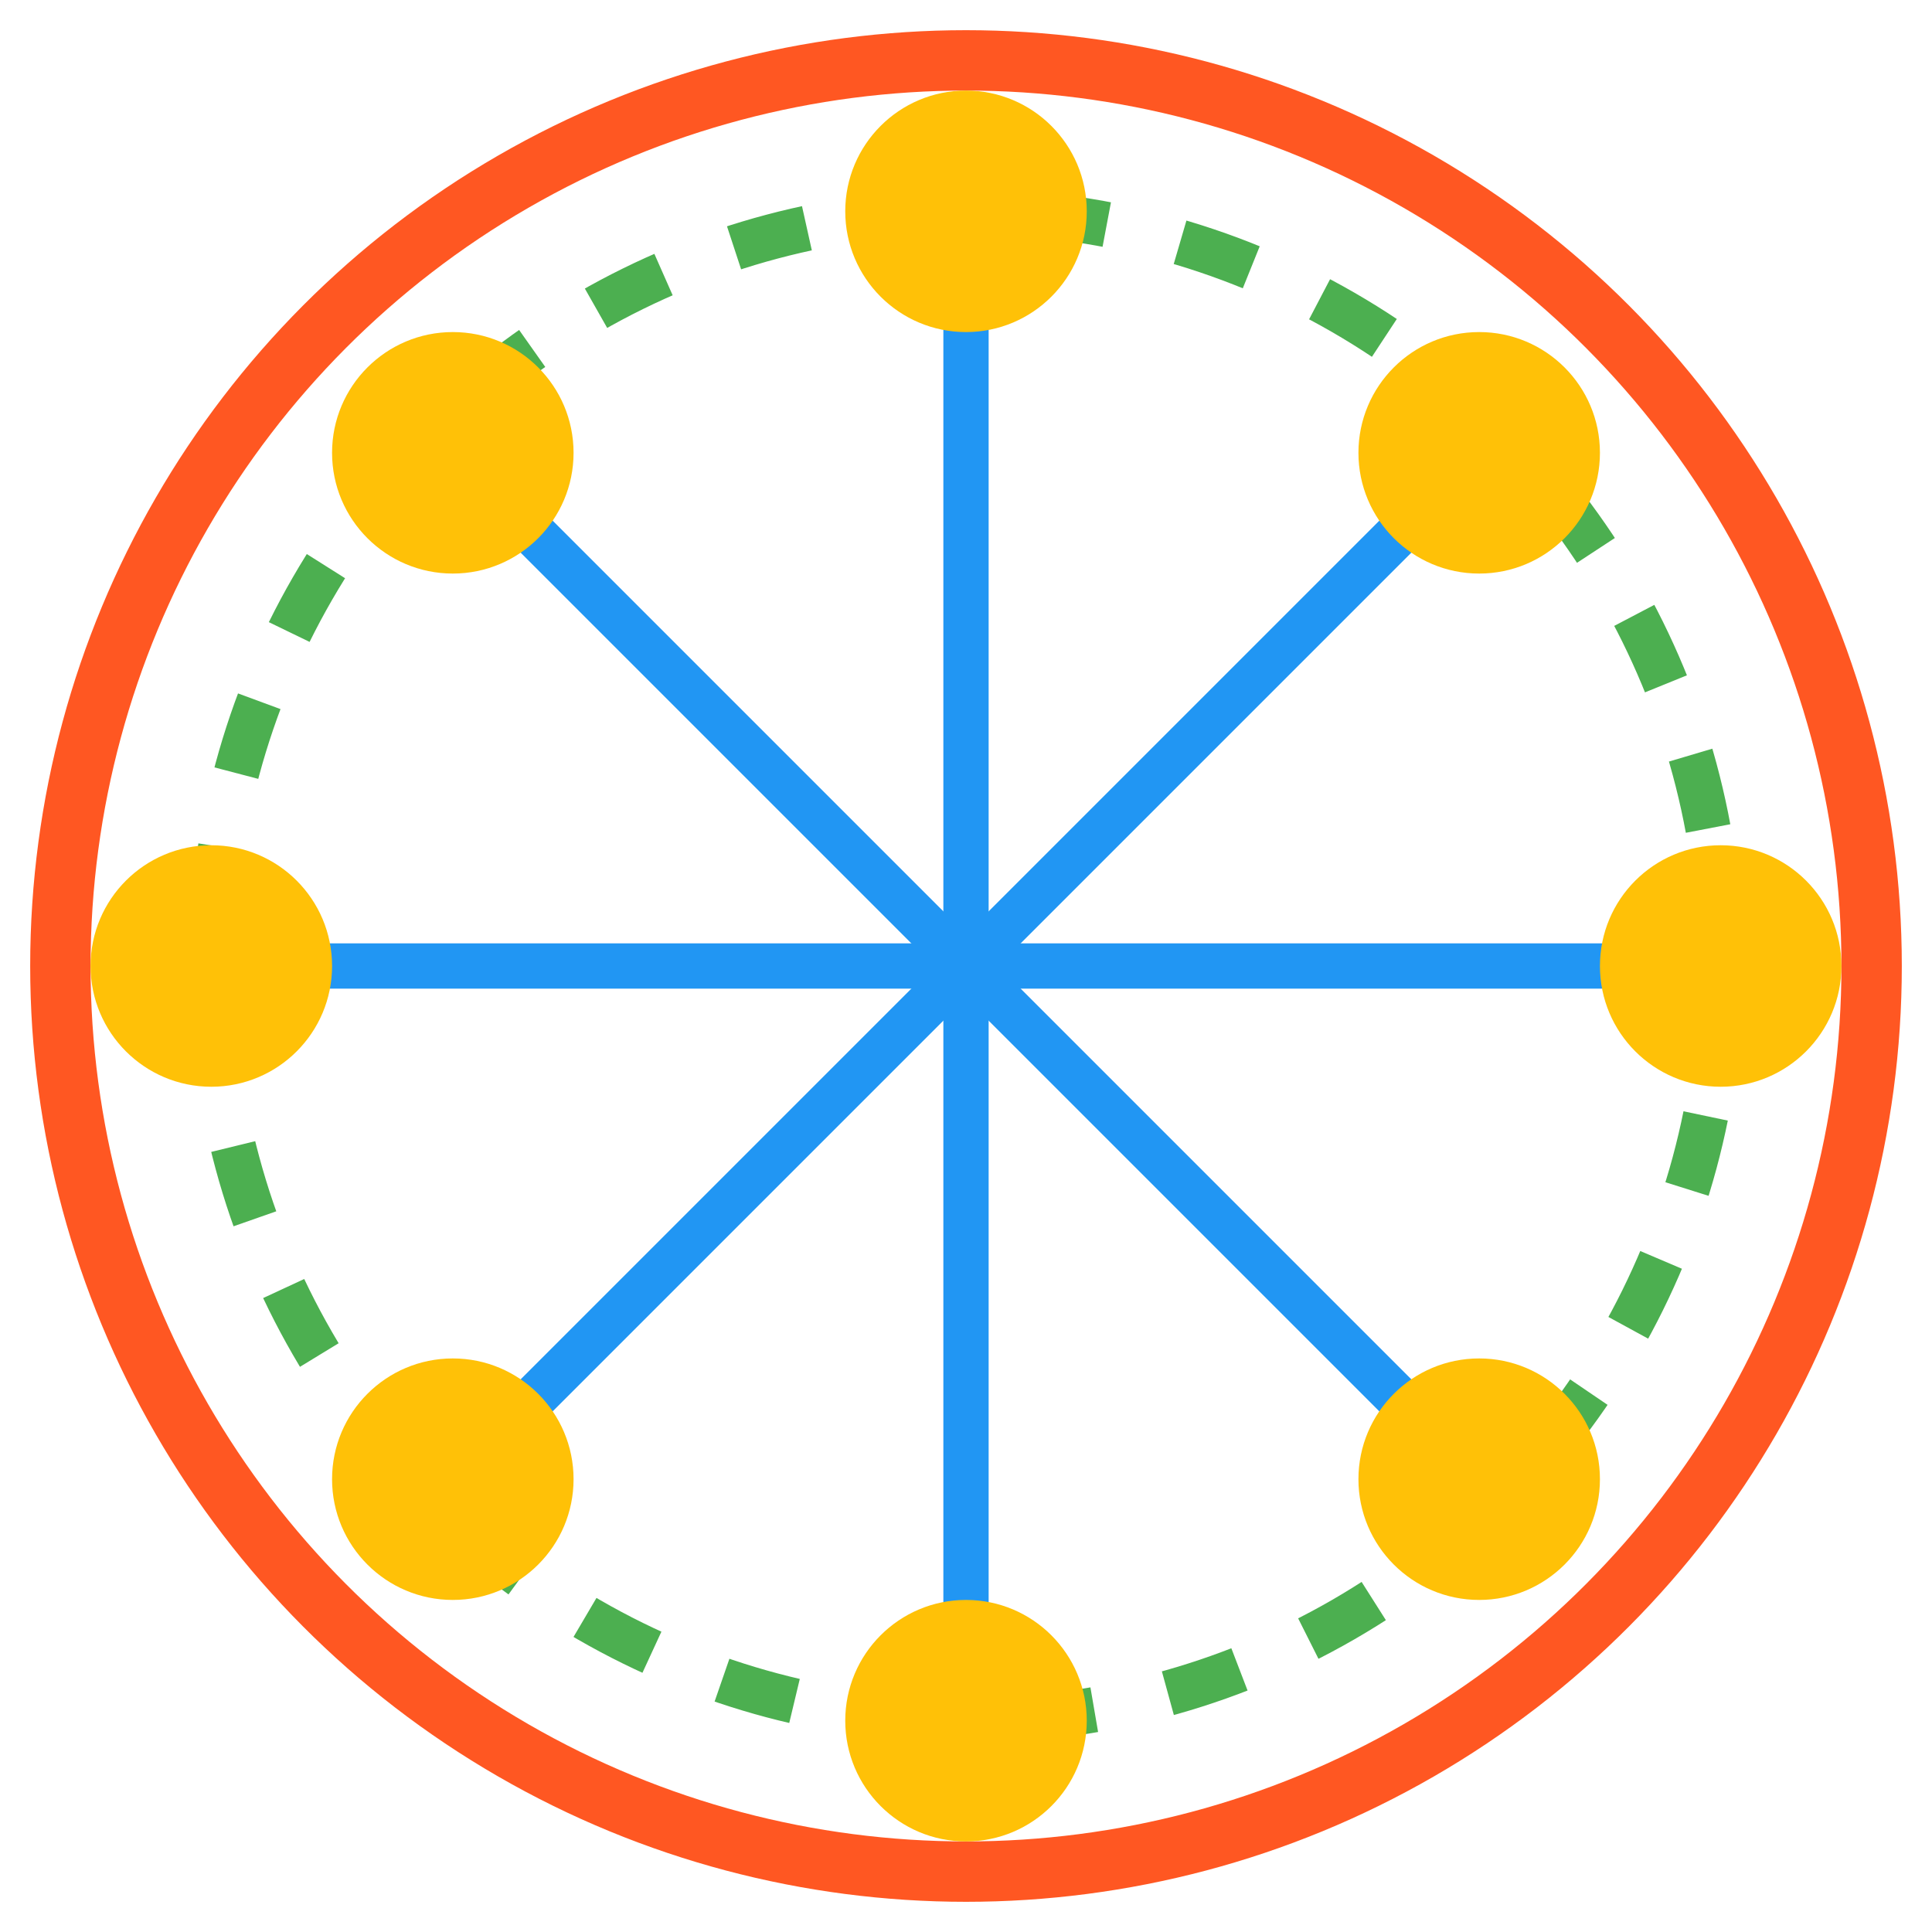 <svg xmlns="http://www.w3.org/2000/svg" viewBox="0 0 128 128">
    <!-- Ferris Wheel Base -->
    <circle cx="64" cy="64" r="60" fill="none" stroke="#FF5722" stroke-width="4"/>
    
    <!-- Ferris Wheel Structure -->
    <circle cx="64" cy="64" r="50" fill="none" stroke="#4CAF50" stroke-width="3" stroke-dasharray="5,5"/>
    <line x1="64" y1="14" x2="64" y2="114" stroke="#2196F3" stroke-width="3"/>
    <line x1="14" y1="64" x2="114" y2="64" stroke="#2196F3" stroke-width="3"/>
    <line x1="30" y1="30" x2="98" y2="98" stroke="#2196F3" stroke-width="3"/>
    <line x1="30" y1="98" x2="98" y2="30" stroke="#2196F3" stroke-width="3"/>
    
    <!-- Gondolas -->
    <circle cx="64" cy="14" r="8" fill="#FFC107"/>
    <circle cx="64" cy="114" r="8" fill="#FFC107"/>
    <circle cx="14" cy="64" r="8" fill="#FFC107"/>
    <circle cx="114" cy="64" r="8" fill="#FFC107"/>
    <circle cx="30" cy="30" r="8" fill="#FFC107"/>
    <circle cx="98" cy="98" r="8" fill="#FFC107"/>
    <circle cx="30" cy="98" r="8" fill="#FFC107"/>
    <circle cx="98" cy="30" r="8" fill="#FFC107"/>
    
    <style>
        @media (prefers-color-scheme: dark) {
            circle[fill="#FFC107"] { fill: #FF9800; }
            circle[stroke="#FF5722"], 
            line[stroke="#2196F3"], 
            circle[stroke="#4CAF50"] { stroke: #FFF; }
        }
    </style>
</svg>
